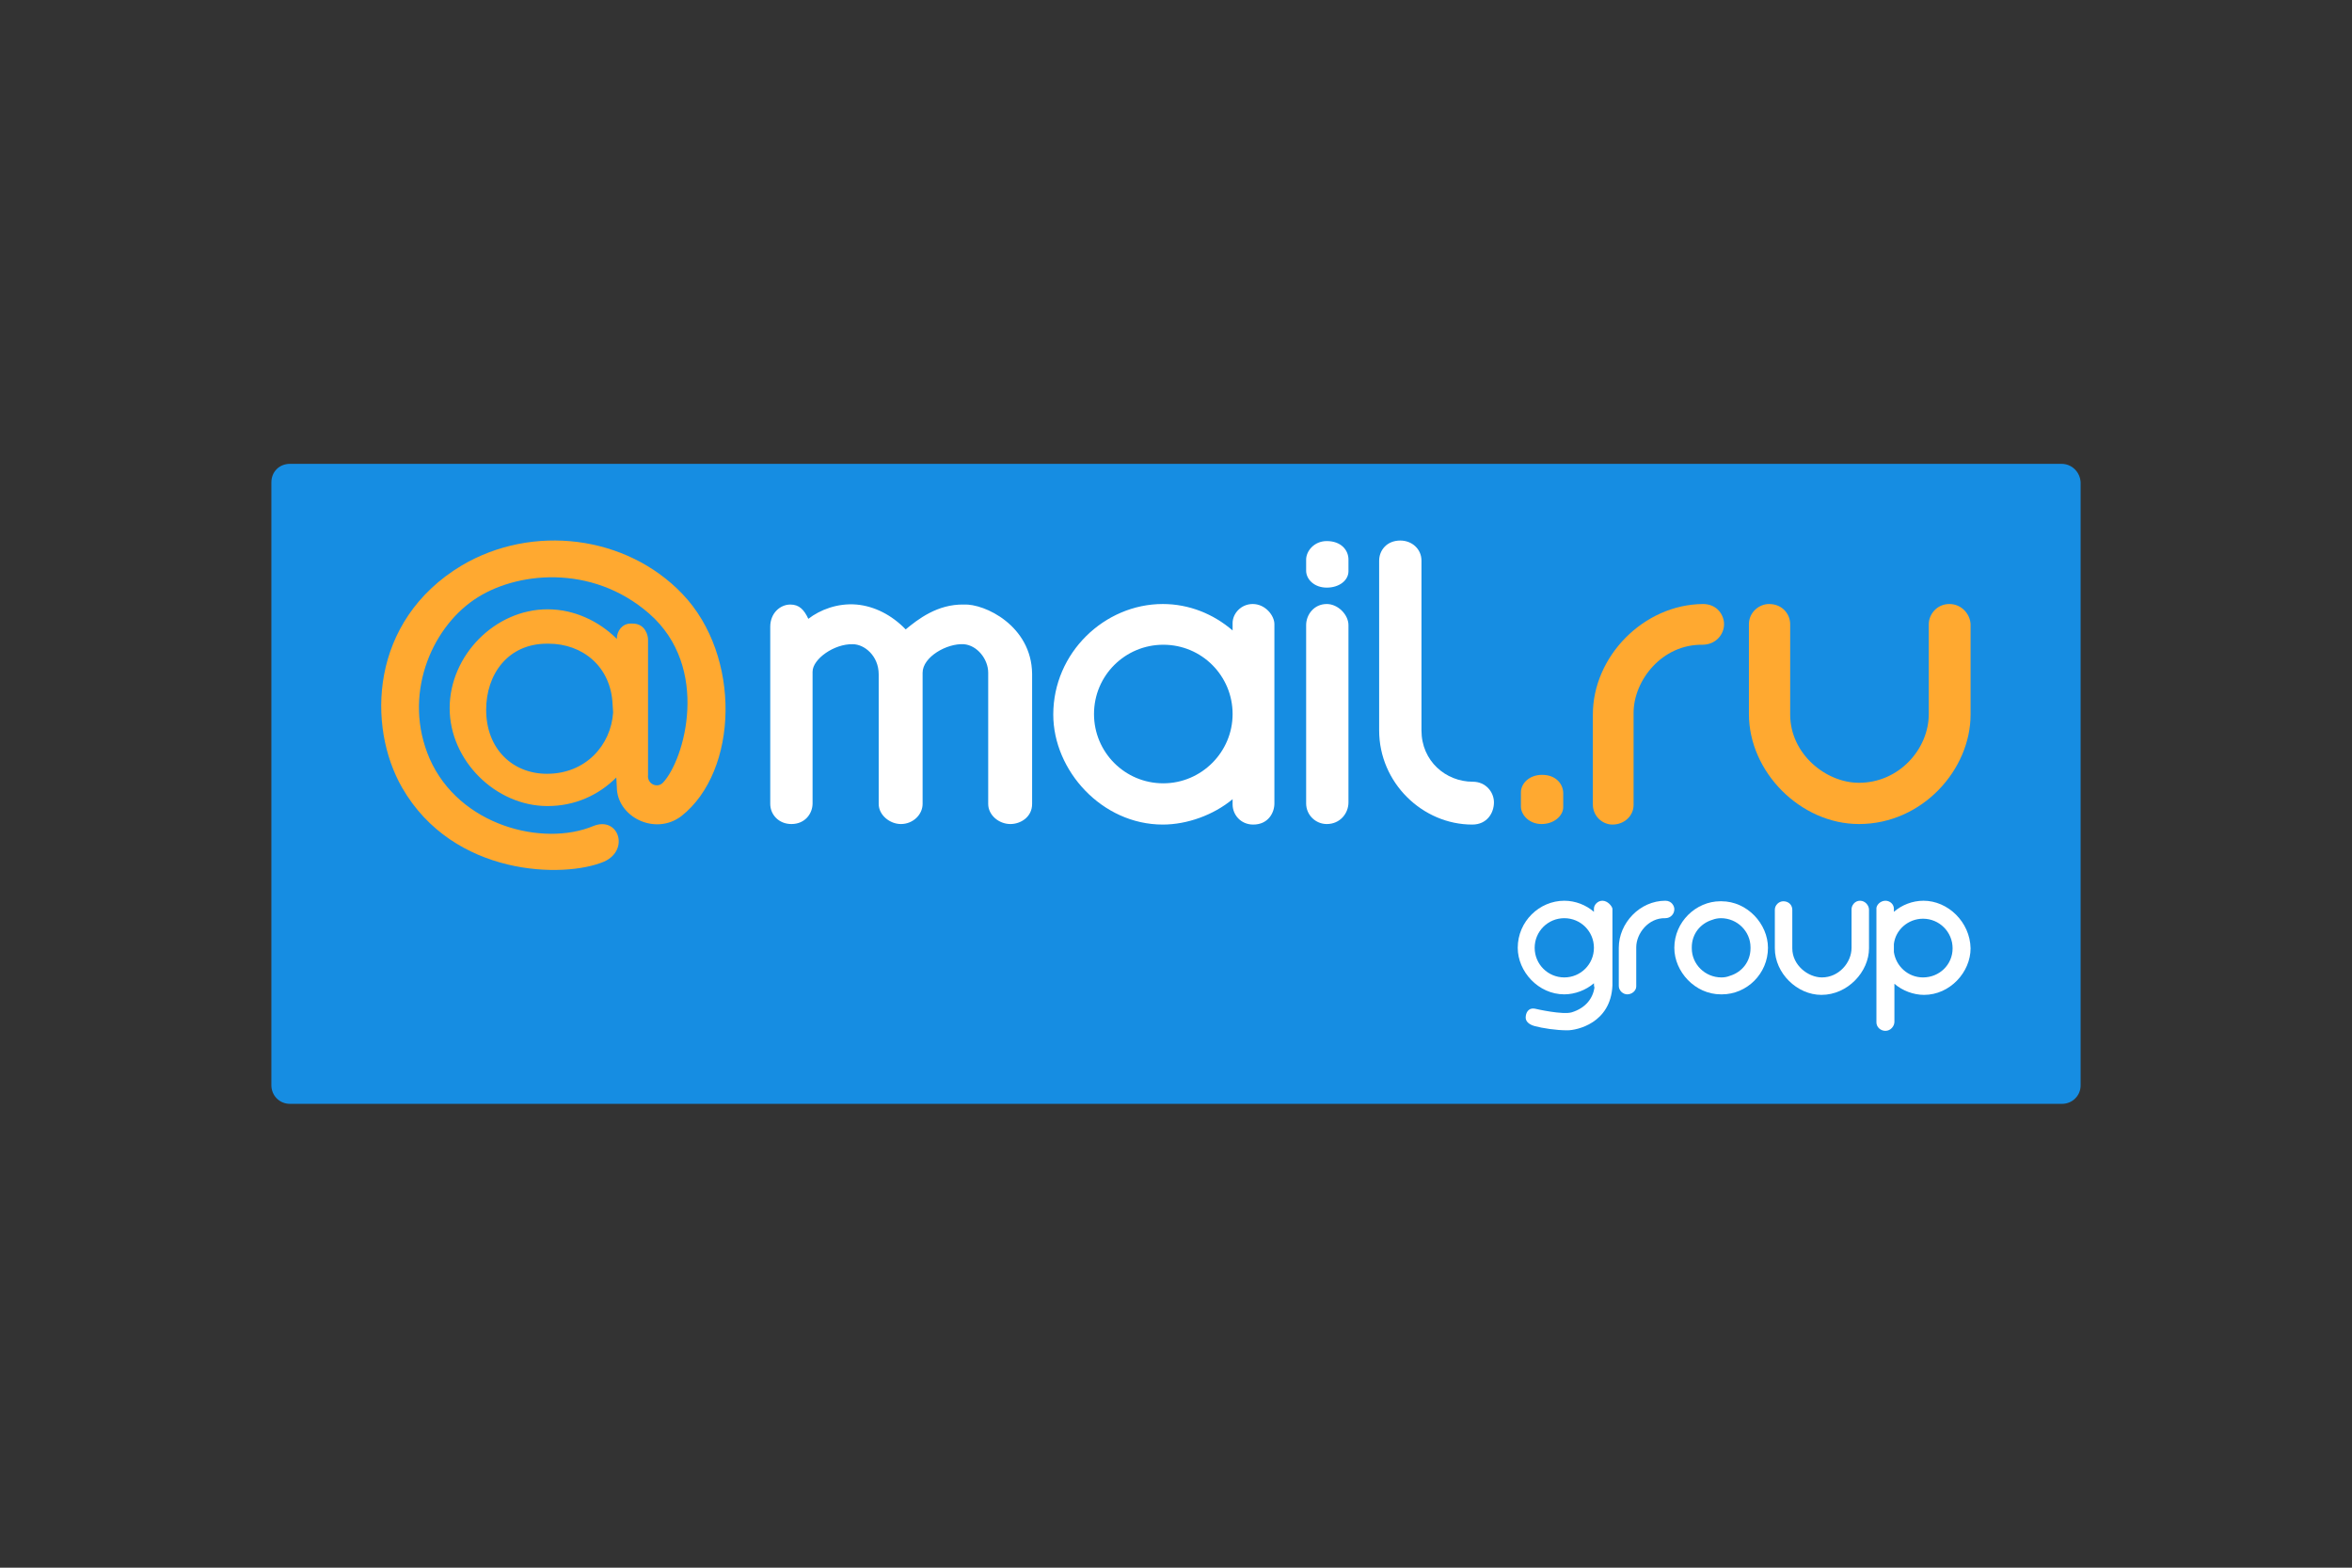 <?xml version="1.0" encoding="UTF-8"?>
<svg xmlns="http://www.w3.org/2000/svg" width="1200" height="800" viewBox="0 0 1200 800" fill="none">
  <rect x="0" y="0" width="1200" height="800" fill="#333333" stroke="none"/>
  <path d="M1051.82 236.707H147.908C142.51 236.707 138.461 240.756 138.461 246.154V553.846C138.461 558.974 142.51 563.293 147.908 563.293H1052.09C1057.22 563.293 1061.54 559.244 1061.54 553.846V246.154C1061.27 240.756 1056.95 236.707 1051.82 236.707Z" fill="#168DE2"></path>
  <path d="M279.349 310.931C292.845 310.931 305.53 316.869 314.707 326.046C314.707 321.727 317.676 318.219 321.725 318.219H322.804C329.282 318.219 330.631 324.426 330.631 326.316V395.412C330.092 400 335.22 402.429 338.189 399.46C349.255 387.854 362.75 340.621 331.171 313.09C301.752 287.449 262.615 291.768 241.833 306.073C219.7 321.188 205.395 355.196 219.16 387.044C234.275 421.592 277.19 432.119 302.561 421.592C315.517 416.194 321.455 433.738 308.229 439.676C287.986 448.313 231.306 447.503 205.125 401.889C187.312 370.85 188.391 316.869 235.625 288.529C271.792 267.206 319.565 273.144 348.175 303.104C378.405 334.683 376.785 393.522 347.636 416.464C334.14 426.721 314.707 416.734 314.707 401.619L314.437 396.761C305.26 405.938 293.115 411.336 279.349 411.336C252.899 411.336 229.417 388.124 229.417 361.403C229.417 334.413 252.629 310.931 279.349 310.931ZM312.548 359.514C311.738 340.081 297.163 328.475 279.889 328.475H279.08C259.107 328.475 248.04 344.13 248.04 362.213C248.04 382.186 261.536 394.872 279.08 394.872C298.783 394.872 311.738 380.297 312.818 363.563L312.548 359.514Z" fill="#FFA930"></path>
  <path d="M797.569 411.876C797.569 416.194 792.981 420.513 786.503 420.513C780.025 420.513 775.977 415.655 775.977 411.606V404.318C775.977 400 780.025 395.412 786.773 395.412C794.06 395.412 797.569 400.27 797.569 404.858V411.876Z" fill="#FFA930"></path>
  <path d="M868.82 308.232C838.591 308.502 812.68 334.953 812.68 364.642V410.526C812.68 416.464 817.538 420.782 822.666 420.782C828.874 420.782 833.462 416.194 833.462 410.796V363.832C833.462 347.098 848.037 328.745 868.55 329.015C875.298 329.015 879.616 323.886 879.616 318.488C879.616 314.17 876.377 308.232 868.82 308.232Z" fill="#FFA930"></path>
  <path d="M994.599 308.232C988.121 308.232 984.073 313.63 984.073 318.488V364.372C984.073 382.186 968.958 399.46 948.445 399.46C931.441 399.46 913.357 384.615 913.357 364.642V318.488C913.357 313.63 909.579 308.232 902.561 308.232C897.433 308.232 892.305 312.55 892.305 318.488V364.372C892.305 394.062 918.755 420.513 948.445 420.513C980.834 420.513 1005.4 392.712 1005.4 364.642V318.488C1005.13 313.36 1000.81 308.232 994.599 308.232Z" fill="#FFA930"></path>
  <path d="M687.991 291.498C687.991 296.086 683.402 299.865 676.925 299.865C670.447 299.865 666.398 295.546 666.398 291.228V285.56C666.398 281.241 670.447 276.113 676.925 276.113C684.212 276.113 687.991 280.701 687.991 285.56V291.498Z" fill="white"></path>
  <path d="M491.77 308.502C478.275 308.232 468.288 316.059 462.08 321.188C455.063 313.9 446.156 309.312 436.979 308.502C427.262 307.692 418.355 311.201 412.418 315.789C410.258 311.201 407.829 308.502 403.241 308.502C398.113 308.502 392.984 312.82 392.984 319.838V410.256C392.984 415.654 397.303 420.513 403.781 420.513C410.798 420.513 414.577 415.115 414.577 409.986V342.78C414.577 336.302 425.643 328.475 435.09 328.745C441.028 328.745 448.315 334.683 448.315 344.13V410.256C448.315 415.924 453.983 420.513 459.651 420.513C465.859 420.513 470.717 415.654 470.717 410.256V343.32C470.717 335.223 483.133 328.205 491.77 328.745C498.517 329.285 504.185 336.302 504.185 343.32V410.256C504.185 415.924 509.584 420.513 515.521 420.513C520.65 420.513 526.588 417.004 526.588 410.256V343.86C526.318 319.298 502.296 307.962 491.77 308.502Z" fill="white"></path>
  <path d="M676.925 308.232C670.447 308.232 666.398 313.63 666.398 319.028V409.986C666.398 415.924 671.257 420.513 676.925 420.513C683.672 420.513 687.991 415.115 687.991 409.447V319.028C687.991 313.63 682.593 308.232 676.925 308.232Z" fill="white"></path>
  <path d="M639.137 308.232C633.199 308.232 628.881 313.09 628.881 317.948V321.727C619.164 313.36 606.749 308.232 593.253 308.232C563.564 308.232 537.383 333.063 537.383 364.642C537.383 393.252 562.214 420.782 593.253 420.782C605.669 420.782 619.164 415.924 628.881 407.827V410.526C628.881 415.654 632.929 420.782 639.407 420.782C646.964 420.782 650.203 414.845 650.203 409.986V318.488C650.203 314.17 645.615 308.232 639.137 308.232ZM593.523 399.73C573.82 399.73 558.166 383.805 558.166 364.372C558.166 344.669 574.09 329.015 593.523 329.015C613.226 329.015 628.881 344.939 628.881 364.372C628.881 383.805 612.956 399.73 593.523 399.73Z" fill="white"></path>
  <path d="M751.422 398.92C737.657 398.92 725.241 388.394 725.241 372.739V286.1C725.241 280.162 720.383 275.843 714.445 275.843C707.427 275.843 703.648 280.971 703.648 286.1V372.739C703.648 399.46 725.781 420.782 751.152 420.782C758.709 420.782 762.218 414.845 762.218 409.447C762.218 404.318 758.169 398.92 751.422 398.92Z" fill="white"></path>
  <path d="M849.666 459.649C836.71 459.649 825.914 470.985 825.914 483.671V503.104C825.914 505.533 828.073 507.422 830.233 507.422C832.662 507.422 834.821 505.533 834.821 503.374V483.401C834.821 476.383 841.029 468.286 849.666 468.556C852.365 468.556 854.254 466.397 854.254 463.967C854.254 462.348 852.905 459.649 849.666 459.649Z" fill="white"></path>
  <path d="M902.023 483.671C902.023 471.525 891.497 459.919 878.272 459.919H877.732C865.316 459.919 854.25 470.445 854.25 483.671C854.25 495.816 864.776 507.422 878.002 507.422H878.541C891.227 507.422 902.023 496.896 902.023 483.671ZM878.272 498.785C869.905 498.785 863.157 492.038 863.157 483.941V483.401C863.157 476.653 867.475 471.255 873.683 469.366C875.033 468.826 876.652 468.556 878.002 468.556C886.369 468.556 893.116 475.304 893.116 483.401V483.941C893.116 490.688 888.798 496.086 882.59 497.976C881.241 498.515 879.891 498.785 878.272 498.785Z" fill="white"></path>
  <path d="M948.986 459.649C946.287 459.649 944.668 462.078 944.668 463.967V483.671C944.668 491.228 938.19 498.785 929.553 498.785C922.535 498.785 914.438 492.577 914.438 483.94V464.237C914.438 462.078 912.819 459.919 909.85 459.919C907.69 459.919 905.531 461.808 905.531 464.237V483.94C905.531 496.626 916.867 507.692 929.283 507.692C942.778 507.692 953.574 495.816 953.574 483.94V464.237C953.574 462.078 951.685 459.649 948.986 459.649Z" fill="white"></path>
  <path d="M981.38 459.649C975.712 459.649 970.314 461.808 966.266 465.317V463.698C966.266 461.538 964.376 459.649 961.947 459.649C959.248 459.649 957.089 462.078 957.359 463.967V521.727C957.359 524.156 959.518 526.046 961.947 526.046C964.646 526.046 966.536 523.617 966.536 521.457V502.024C970.584 505.533 976.252 507.692 981.65 507.692C994.876 507.692 1005.4 496.086 1005.4 483.94C1005.13 470.445 993.796 459.649 981.38 459.649ZM981.11 498.785C973.553 498.785 967.345 493.117 966.266 485.83V481.781C967.075 474.494 973.553 468.826 981.11 468.826C989.478 468.826 996.225 475.573 996.225 483.94C996.225 492.307 989.478 498.785 981.11 498.785Z" fill="white"></path>
  <path d="M817.544 459.649C815.115 459.649 813.226 461.808 813.226 463.698V465.317C809.177 461.808 803.779 459.649 798.111 459.649C785.426 459.649 774.359 470.175 774.359 483.671C774.359 495.816 784.886 507.422 798.111 507.422C803.509 507.422 809.177 505.263 813.226 501.754C813.226 501.754 813.226 503.644 813.496 503.914C812.686 509.582 808.907 514.44 801.89 516.599C797.301 517.949 784.076 514.98 782.996 514.71C779.757 514.17 778.408 516.869 778.408 519.298C778.408 521.187 780.027 522.807 782.996 523.617C787.045 524.696 793.793 525.776 799.731 525.776C804.319 525.776 821.863 522.267 822.672 502.834V463.698C822.403 462.348 820.243 459.649 817.544 459.649ZM798.111 498.785C789.744 498.785 782.996 492.038 782.996 483.671C782.996 475.304 789.744 468.556 798.111 468.556C806.478 468.556 813.226 475.304 813.226 483.671C813.226 492.038 806.478 498.785 798.111 498.785Z" fill="white"></path>
</svg>
